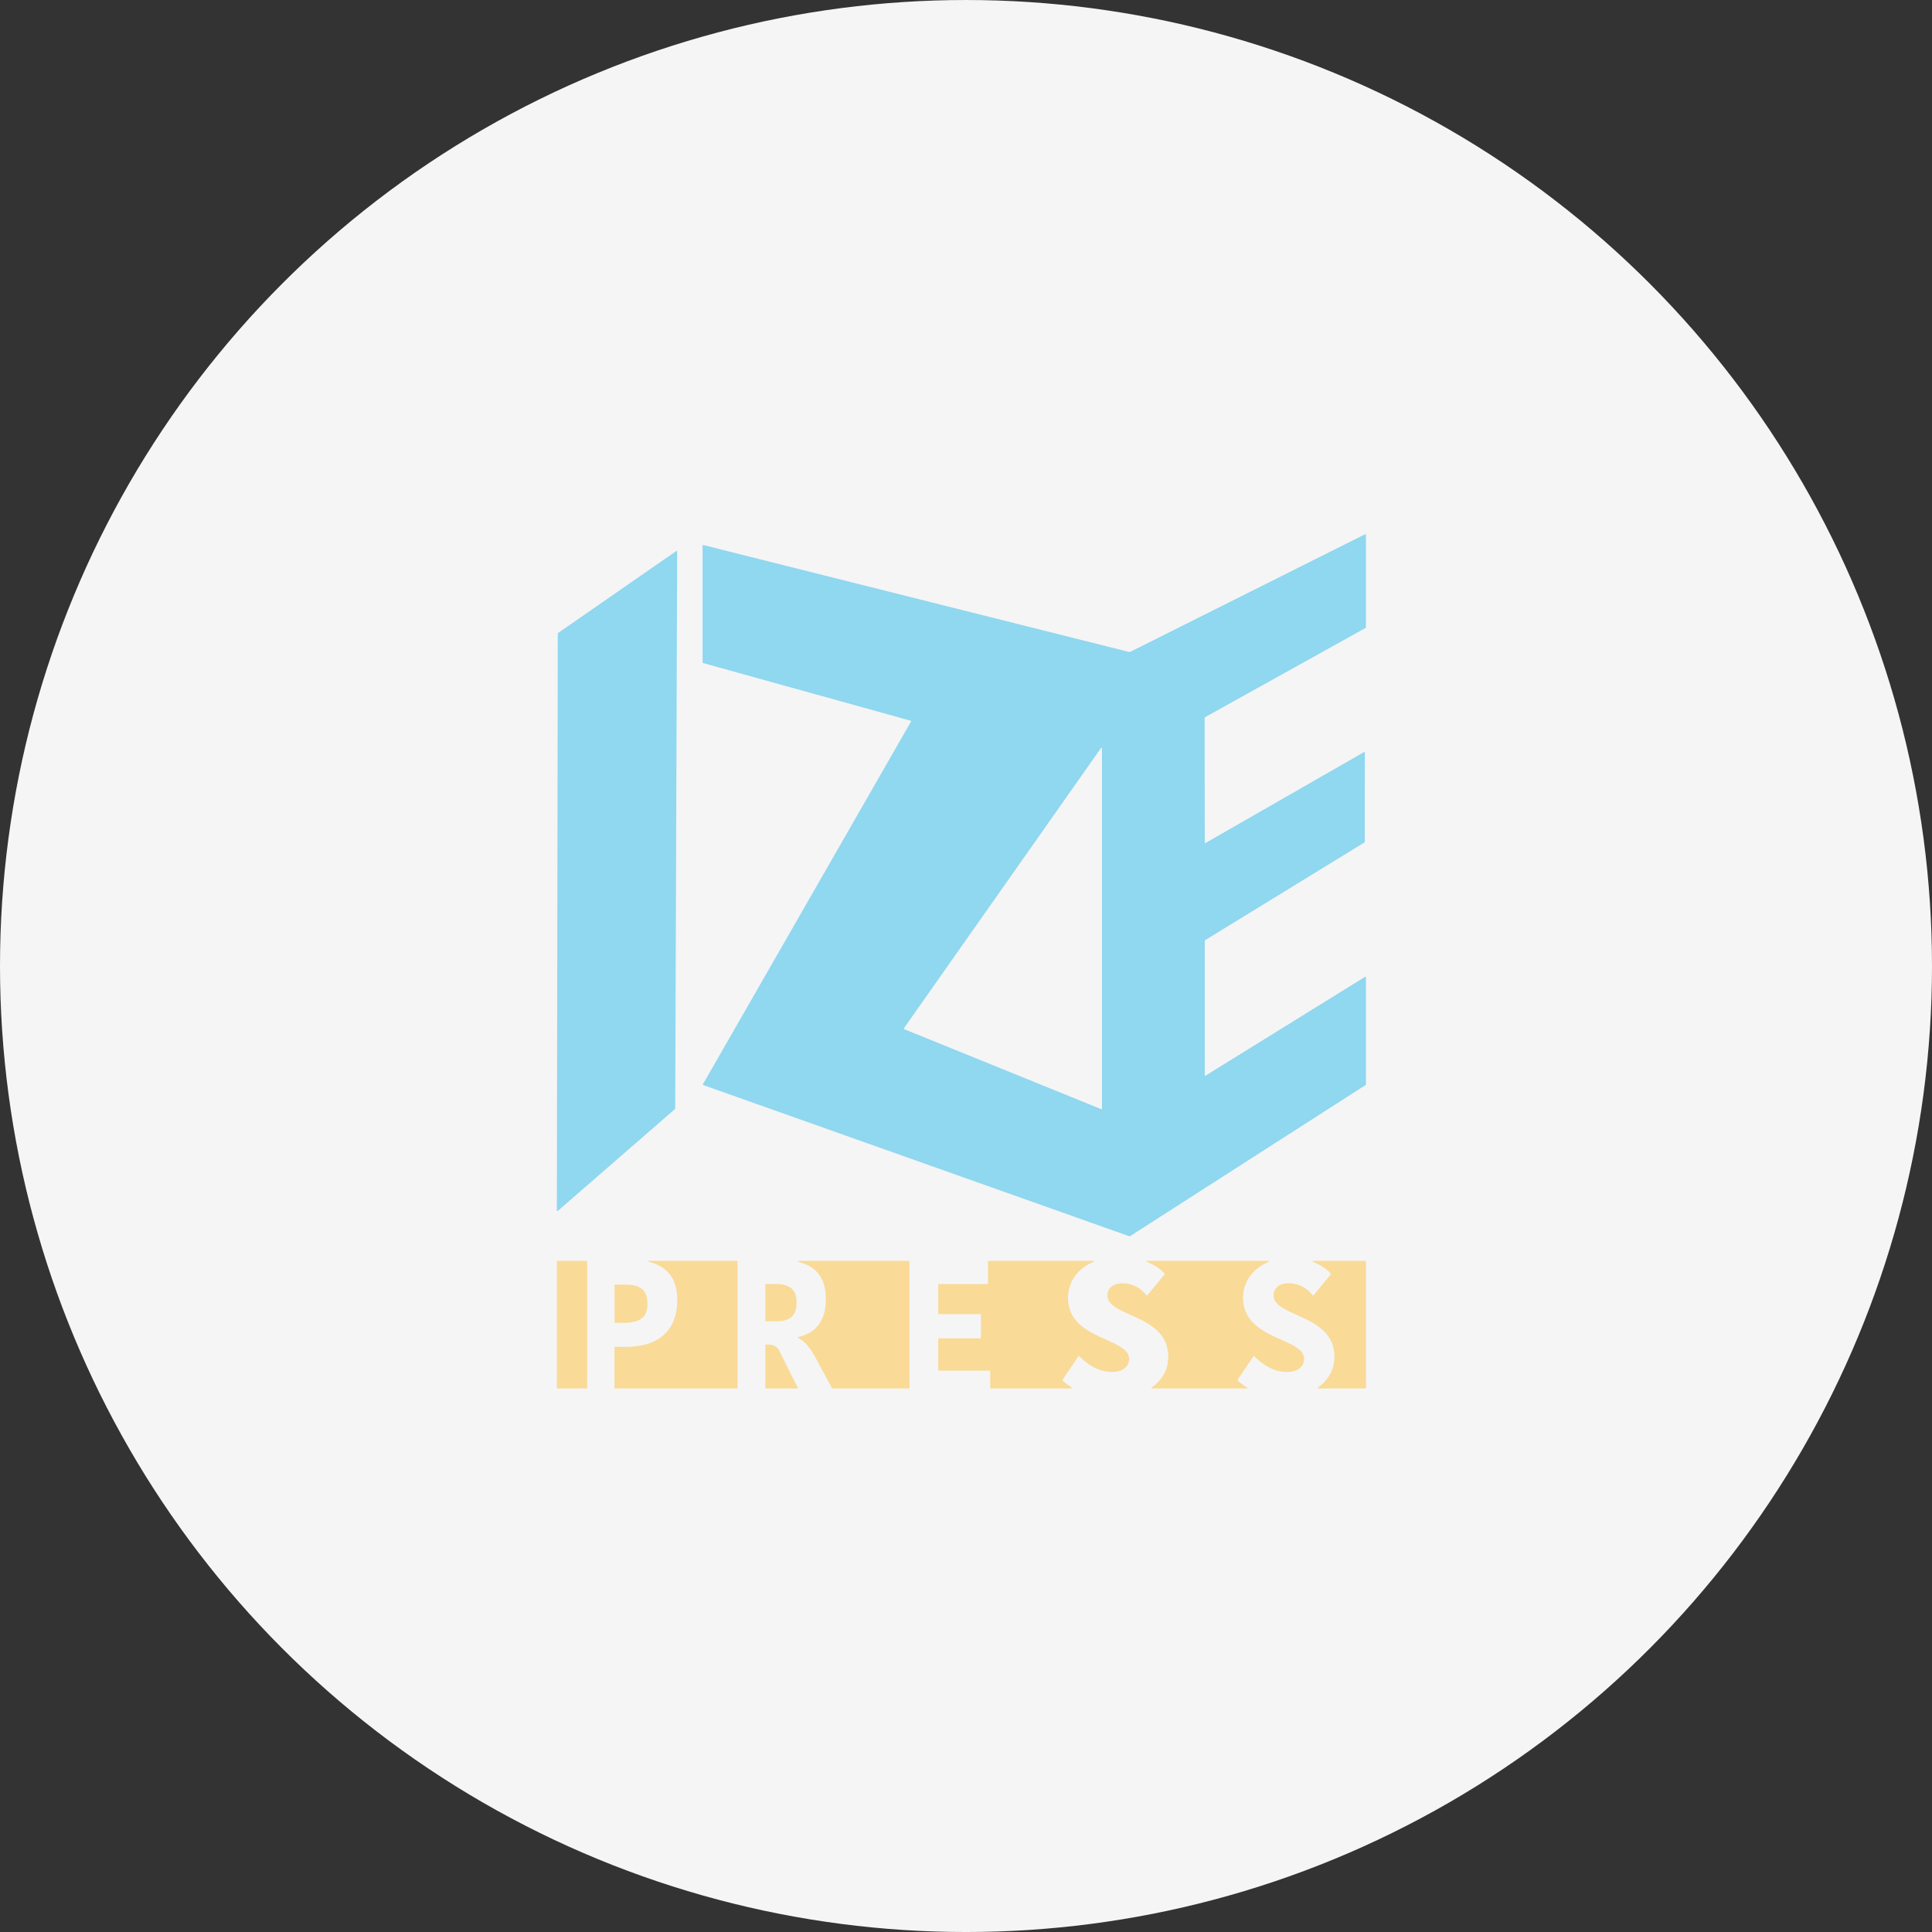 <svg width="170" height="170" viewBox="0 0 170 170" fill="none" xmlns="http://www.w3.org/2000/svg">
<rect x="0" y="0" width="170" height="170" fill="#333333" stroke="none"/>
<circle cx="85" cy="85.001" r="85" fill="#F5F5F5"/>
<path d="M67.346 116.215C67.346 116.24 67.366 116.26 67.391 116.26H68.311C69.659 116.26 70.092 115.666 70.092 114.563C70.092 113.478 69.46 112.986 68.345 112.986H67.391C67.366 112.986 67.346 113.006 67.346 113.031V116.215ZM54.072 116.351C54.072 116.375 54.092 116.395 54.116 116.395H54.904C56.602 116.395 56.968 115.649 56.968 114.734C56.968 113.564 56.402 113.038 55.103 113.038H54.117C54.092 113.038 54.072 113.058 54.072 113.082V116.351H54.072ZM64.857 110.943H57.098C57.046 110.943 57.038 111.016 57.089 111.029C58.601 111.392 59.597 112.381 59.597 114.377C59.597 116.598 58.448 118.515 55.037 118.515H54.116C54.091 118.515 54.071 118.535 54.071 118.559V122.129C54.071 122.154 54.091 122.174 54.116 122.174H64.857C64.881 122.174 64.901 122.154 64.901 122.129V110.988C64.901 110.963 64.881 110.943 64.857 110.943ZM109.376 114.191C109.376 112.78 110.251 111.59 111.634 111.029C111.68 111.01 111.669 110.944 111.619 110.944H100.913C100.863 110.944 100.852 111.012 100.899 111.03C101.7 111.333 102.237 111.77 102.481 112.078C102.494 112.095 102.492 112.117 102.479 112.133L100.955 113.98C100.937 114.001 100.906 114.003 100.889 113.981C100.589 113.612 99.928 112.92 98.74 112.92C97.909 112.92 97.442 113.394 97.442 113.987C97.442 115.904 102.802 115.615 102.802 119.397C102.802 120.422 102.31 121.424 101.336 122.095C101.3 122.12 101.315 122.174 101.359 122.174H109.715C109.761 122.174 109.775 122.114 109.735 122.091C109.338 121.859 109.054 121.626 108.9 121.457C108.886 121.442 108.886 121.42 108.898 121.403L110.295 119.34C110.31 119.317 110.341 119.312 110.361 119.332C110.872 119.847 111.873 120.721 113.254 120.721C114.269 120.721 114.751 120.195 114.751 119.567C114.751 117.684 109.376 117.939 109.376 114.191ZM68.577 118.871C68.361 118.447 68.045 118.311 67.512 118.311H67.346V122.129C67.346 122.153 67.365 122.173 67.39 122.173H70.155C70.188 122.173 70.21 122.139 70.195 122.109L68.577 118.871ZM80.028 110.988V122.129C80.028 122.153 80.009 122.174 79.984 122.174H73.256C73.24 122.174 73.225 122.165 73.217 122.15L71.756 119.464C71.207 118.464 70.824 118.023 70.209 117.718V117.65C71.573 117.378 72.671 116.411 72.671 114.343C72.671 112.429 71.799 111.404 70.228 111.029C70.177 111.016 70.185 110.943 70.237 110.943H79.984C80.008 110.943 80.028 110.963 80.028 110.988ZM94.27 122.053C93.906 121.834 93.644 121.616 93.499 121.457C93.484 121.441 93.485 121.42 93.496 121.403L94.894 119.339C94.91 119.316 94.94 119.311 94.96 119.331C95.472 119.846 96.472 120.72 97.853 120.72C98.868 120.72 99.351 120.194 99.351 119.567C99.351 117.685 93.975 117.938 93.975 114.191C93.975 112.781 94.85 111.589 96.235 111.028C96.28 111.01 96.269 110.944 96.22 110.944H86.98C86.955 110.944 86.935 110.963 86.935 110.988V112.943C86.935 112.967 86.915 112.987 86.891 112.987H82.602C82.577 112.987 82.557 113.007 82.557 113.032V115.588C82.557 115.612 82.577 115.632 82.602 115.632H86.274C86.298 115.632 86.318 115.652 86.318 115.677V117.725C86.318 117.749 86.299 117.769 86.274 117.769H82.602C82.577 117.769 82.557 117.789 82.557 117.814V120.557C82.557 120.582 82.577 120.602 82.602 120.602H87.089C87.113 120.602 87.133 120.622 87.133 120.647V122.11C87.133 122.145 87.161 122.175 87.197 122.175C87.831 122.175 93.045 122.175 94.238 122.175C94.303 122.173 94.326 122.087 94.27 122.053ZM49.044 122.173H51.622C51.647 122.173 51.667 122.153 51.667 122.129V110.988C51.667 110.963 51.647 110.943 51.622 110.943H49.044C49.02 110.943 49 110.963 49 110.988V122.129C49 122.153 49.02 122.173 49.044 122.173ZM115.52 111.029C116.321 111.333 116.859 111.77 117.102 112.077C117.115 112.094 117.113 112.117 117.1 112.133L115.577 113.979C115.559 114.001 115.528 114.003 115.51 113.981C115.211 113.612 114.549 112.918 113.362 112.918C112.53 112.918 112.064 113.393 112.064 113.986C112.064 115.903 117.424 115.614 117.424 119.396C117.424 120.422 116.932 121.424 115.957 122.094C115.921 122.118 115.936 122.173 115.98 122.173H120.147C120.172 122.173 120.192 122.153 120.192 122.128V110.988C120.192 110.963 120.172 110.943 120.147 110.943H115.534C115.484 110.944 115.474 111.011 115.52 111.029Z" fill="#F9DA97"/>
<path d="M120.168 55.248C120.182 55.24 120.191 55.226 120.191 55.209V47.045C120.191 47.012 120.156 46.99 120.127 47.005L99.418 57.372C99.407 57.374 99.398 57.374 99.387 57.376L61.878 47.958C61.85 47.951 61.823 47.972 61.823 48.001V58.297C61.823 58.317 61.836 58.334 61.856 58.34L80.141 63.419C80.168 63.426 80.182 63.458 80.167 63.483L61.85 95.409C61.836 95.433 61.848 95.464 61.874 95.473L99.382 108.784C99.396 108.788 99.41 108.787 99.422 108.779L120.171 95.468C120.184 95.46 120.191 95.446 120.191 95.431V85.987C120.191 85.952 120.153 85.93 120.123 85.949L106.079 94.647C106.05 94.665 106.011 94.644 106.011 94.609L106.008 82.826L106.011 82.751L106.078 82.706L120.065 74.124C120.078 74.116 120.087 74.102 120.087 74.087L120.096 66.213C120.096 66.179 120.059 66.157 120.029 66.174L106.074 74.179C106.045 74.196 106.008 74.175 106.008 74.141L105.997 63.154C105.997 63.138 106.006 63.123 106.02 63.115L120.168 55.248ZM96.965 97.557C96.965 97.589 96.933 97.61 96.904 97.599L79.549 90.554C79.523 90.544 79.513 90.511 79.529 90.488L96.884 65.813C96.909 65.778 96.965 65.795 96.965 65.838V97.557H96.965Z" fill="#90D7F0"/>
<path d="M49.08 55.74L49 106.524C49 106.562 49.045 106.582 49.074 106.557L59.398 97.582C59.407 97.573 59.413 97.561 59.413 97.548L59.585 48.516C59.585 48.481 59.545 48.459 59.515 48.48L49.099 55.704C49.087 55.712 49.08 55.726 49.08 55.74Z" fill="#90D7F0"/>
</svg>
